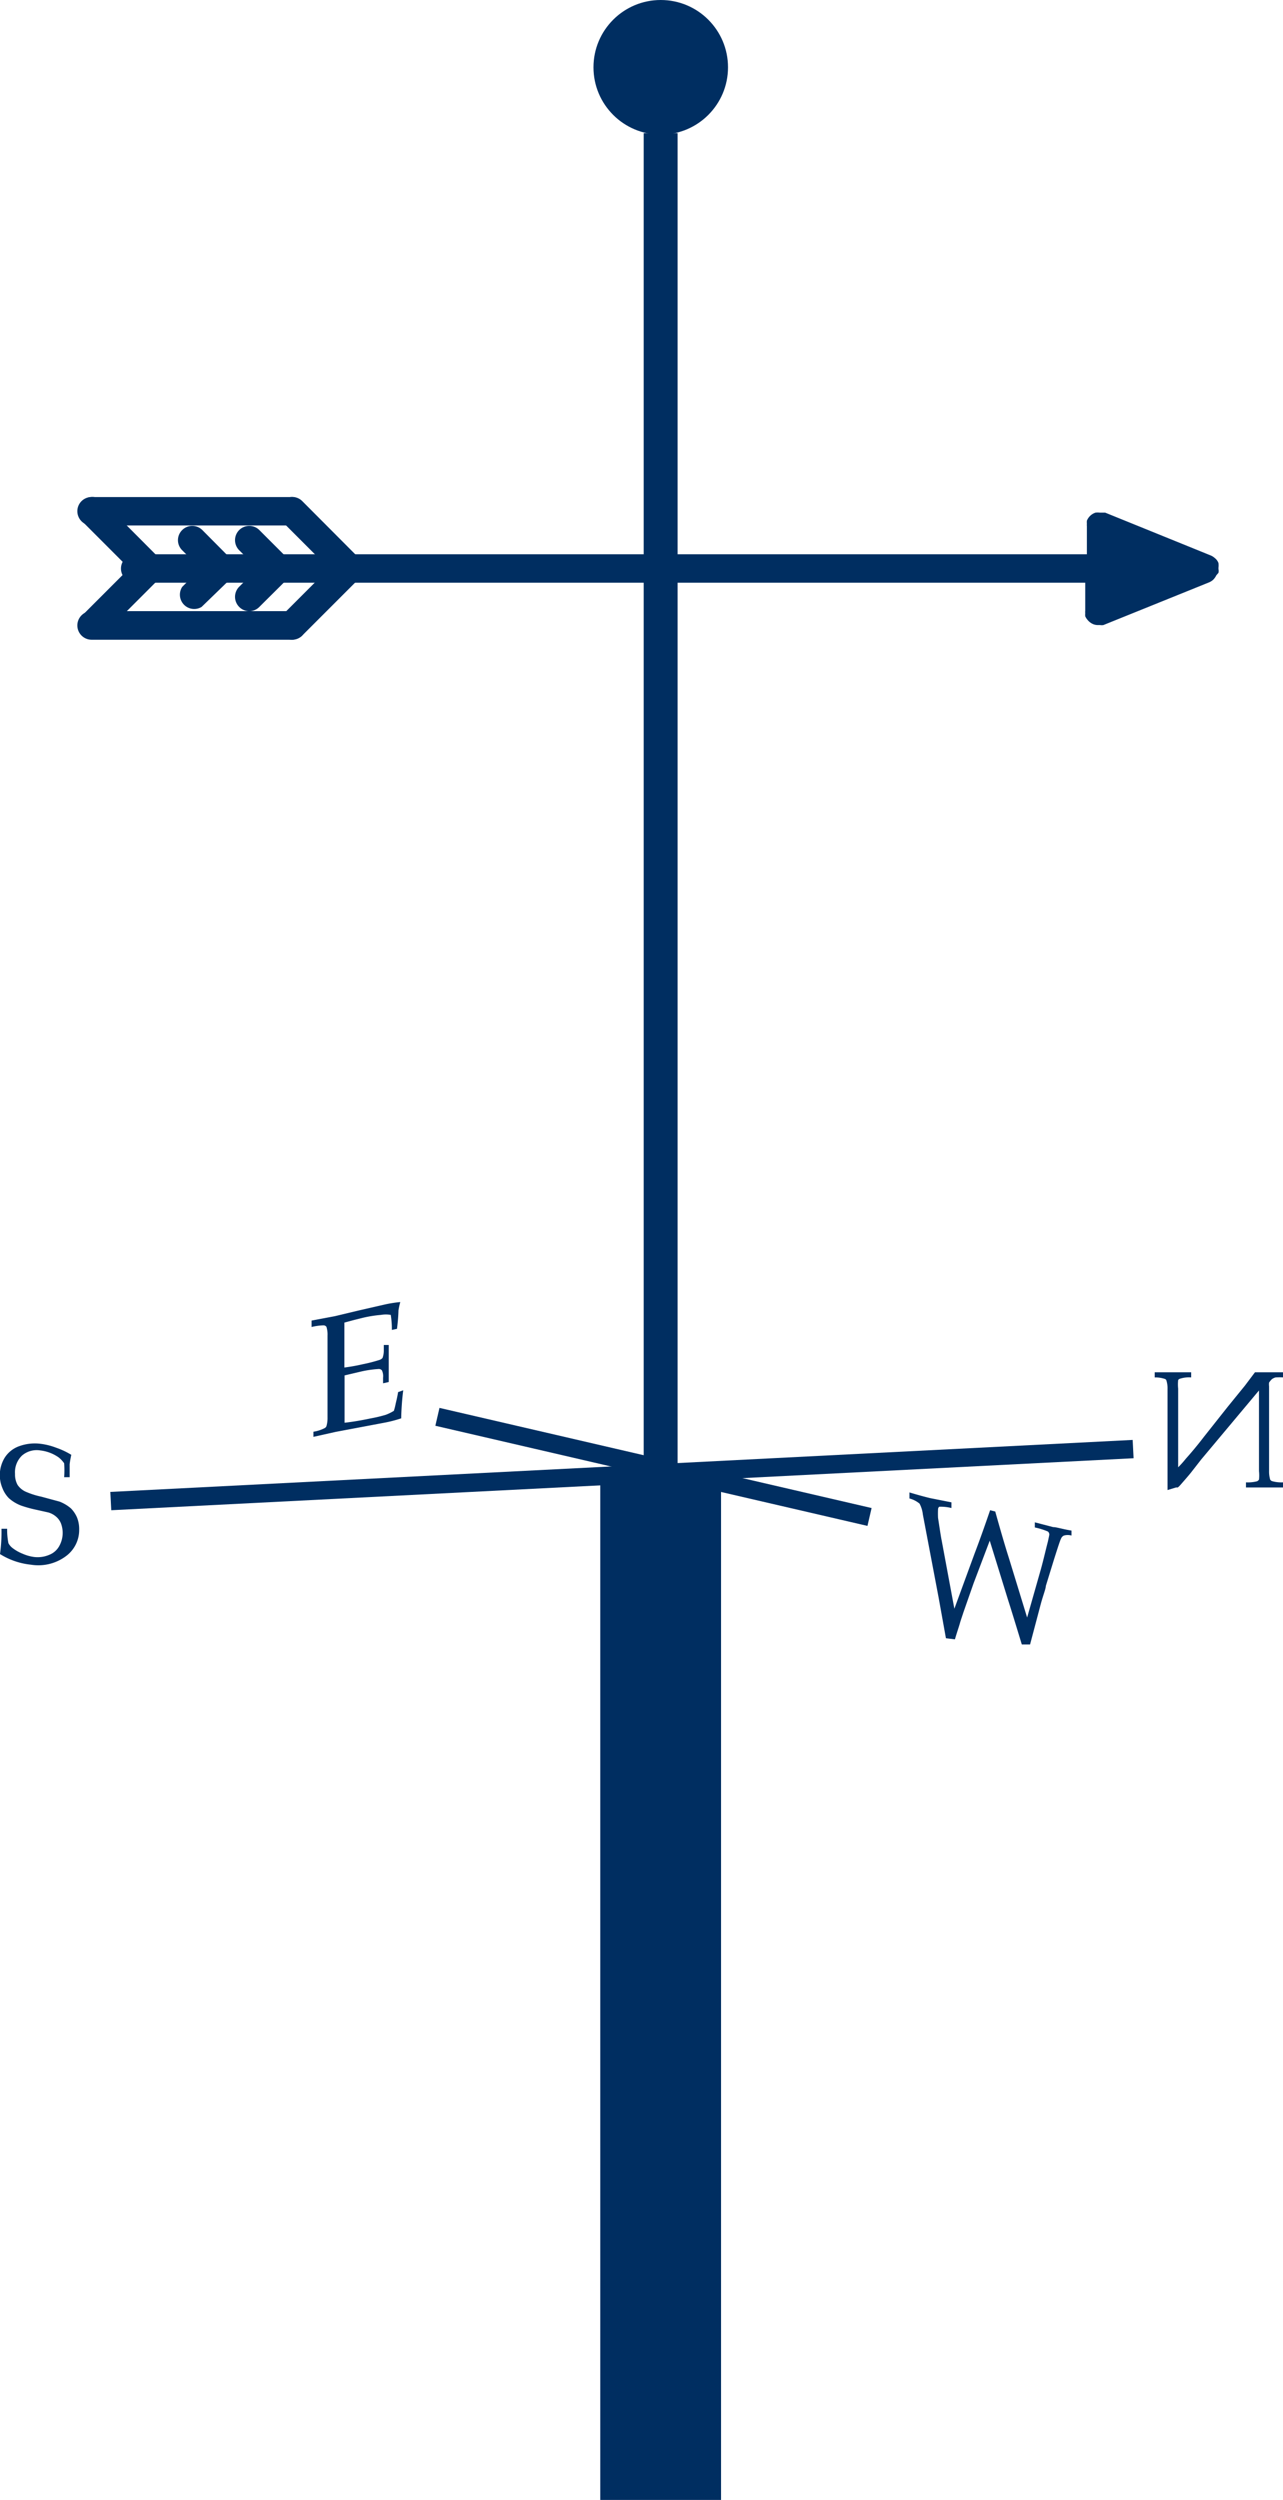 <svg id="Layer_1" data-name="Layer 1" xmlns="http://www.w3.org/2000/svg" viewBox="0 0 70 136.3"><defs><style>.cls-1{fill:#002e61;}</style></defs><title>Artboard 18</title><path class="cls-1" d="M68.84,81.1c-.31,0-.6,0-.86,0v-.28a2,2,0,0,0,.61-.06.28.28,0,0,0,.1-.09,2.13,2.13,0,0,0,0-.46q0-.58,0-1V75.81l-3.15,3.76-.57.73q-.17.21-.54.63a1.2,1.2,0,0,1-.17.17.05.05,0,0,1,0,0l-.1,0-.46.14c0-1.18,0-2,0-2.42V76.73c0-.28,0-.62,0-1a1.42,1.42,0,0,0-.06-.46.13.13,0,0,0-.09-.09A1.62,1.62,0,0,0,63,75.1v-.28l.92,0,1.07,0v.28a1.58,1.58,0,0,0-.61.07.14.14,0,0,0-.1.08,2.13,2.13,0,0,0,0,.46c0,.39,0,.73,0,1V80a5.59,5.59,0,0,0,.42-.47c.26-.29.61-.7,1-1.21L67,76.68l.92-1.13.55-.73.65,0,.93,0v.28a3.76,3.76,0,0,0-.46,0,.66.66,0,0,0-.19.09,1.06,1.06,0,0,0-.16.19.81.81,0,0,0,0,.2v3.62c0,.28,0,.62,0,1a1.57,1.57,0,0,0,.06.47.24.24,0,0,0,.09.08,1.86,1.86,0,0,0,.61.07v.28Z"/><path class="cls-1" d="M17.1,78.34v-.28a2,2,0,0,0,.62-.2.22.22,0,0,0,.09-.1,1.6,1.6,0,0,0,.06-.48q0-.59,0-1V74c0-.4,0-.79,0-1.18a1.37,1.37,0,0,0-.06-.48.2.2,0,0,0-.17-.08,3.08,3.08,0,0,0-.64.09V72l1.27-.24,1.34-.32,1.4-.32a6.75,6.75,0,0,1,.83-.13,3.92,3.92,0,0,0-.1.46s0,.35-.08,1l-.28.06a5,5,0,0,0-.06-.82,1.53,1.53,0,0,0-.53,0,6.72,6.72,0,0,0-1,.16l-.48.12-.52.14c0,.34,0,.65,0,.94l0,1.51q.53-.07,1-.18a8.31,8.31,0,0,0,.9-.23.37.37,0,0,0,.18-.11,1.13,1.13,0,0,0,.07-.39l0-.32.27,0v.08l0,.94,0,1-.31.07,0-.3a.75.75,0,0,0-.06-.4.21.21,0,0,0-.19-.08,5.94,5.94,0,0,0-1,.15l-.85.2c0,.3,0,.75,0,1.34s0,1,0,1.24q.64-.07,1.44-.24a7.48,7.48,0,0,0,.8-.19,2.35,2.35,0,0,0,.45-.22,3.29,3.29,0,0,0,.1-.4c.07-.28.11-.49.13-.62L22,75.8a14.35,14.35,0,0,0-.11,1.53,6.91,6.91,0,0,1-.93.24l-2.65.5Z"/><path class="cls-1" d="M51.61,89.32l-.4-2.22-.86-4.53a1.61,1.61,0,0,0-.18-.59,1.42,1.42,0,0,0-.55-.28v-.33c.5.15.88.25,1.13.31l1.16.23v.31a2.39,2.39,0,0,0-.67-.07s-.06.06-.06.13a4.55,4.55,0,0,0,0,.48c.1.65.16,1.06.2,1.24l.69,3.71,1.1-3c.29-.76.57-1.55.85-2.37l.28.07c.28,1,.52,1.83.74,2.52l1,3.26.76-2.67c.13-.47.25-1,.37-1.46.05-.23.08-.36.08-.4a.21.21,0,0,0-.08-.16,3.71,3.71,0,0,0-.71-.22V83l1,.26c.19,0,.5.11,1,.19v.27a.77.77,0,0,0-.41,0,.3.3,0,0,0-.16.17c-.05.09-.17.46-.38,1.12l-.45,1.46c0,.15-.14.48-.28,1l-.58,2.19-.45,0c-.33-1.08-.58-1.9-.76-2.46L54,84l-.88,2.32-.56,1.6c-.07.22-.14.41-.19.59s-.15.46-.27.87Z"/><path class="cls-1" d="M0,84.73a8.68,8.68,0,0,0,.08-1.38l.31,0a3.69,3.69,0,0,0,.07.79.84.84,0,0,0,.25.28,2.24,2.24,0,0,0,.52.29,2.29,2.29,0,0,0,.64.18,1.61,1.61,0,0,0,.82-.12,1.06,1.06,0,0,0,.55-.49,1.47,1.47,0,0,0,.09-1.21.94.94,0,0,0-.27-.38,1.11,1.11,0,0,0-.43-.23L2,82.32a7,7,0,0,1-.84-.23,2.16,2.16,0,0,1-.68-.41,1.62,1.62,0,0,1-.35-.55,1.83,1.83,0,0,1,.13-1.66,1.56,1.56,0,0,1,.81-.63,2.49,2.49,0,0,1,1.16-.12,3.61,3.61,0,0,1,.83.21,4.19,4.19,0,0,1,.83.39q-.06.27-.09.51c0,.16,0,.4,0,.71l-.3,0a5.14,5.14,0,0,0,0-.76,1.49,1.49,0,0,0-.3-.32,2.18,2.18,0,0,0-1-.38,1.23,1.23,0,0,0-1,.28,1.26,1.26,0,0,0-.38,1,1.16,1.16,0,0,0,.14.6,1.06,1.06,0,0,0,.49.39,4.28,4.28,0,0,0,.8.25l1,.27a2.15,2.15,0,0,1,.62.37,1.62,1.62,0,0,1,.33.49,1.69,1.69,0,0,1,.12.66,1.77,1.77,0,0,1-.73,1.46,2.52,2.52,0,0,1-1.9.46A3.94,3.94,0,0,1,0,84.73Z"/><rect class="cls-1" x="32.75" y="80.39" width="6.59" height="55.91"/><rect class="cls-1" x="35.12" y="7.26" width="1.85" height="73.12"/><circle class="cls-1" cx="36.05" cy="3.67" r="3.67"/><path class="cls-1" d="M66.48,31.23a.48.48,0,0,0,0-.2s0-.05,0-.08a1.11,1.11,0,0,0,0-.25h0a.63.63,0,0,0-.16-.24h0s0,0-.06-.05a.76.76,0,0,0-.19-.12h0l-5.77-2.34-.17,0-.12,0h0a1,1,0,0,0-.24,0,.76.76,0,0,0-.47.44h0a1.13,1.13,0,0,0,0,.18.43.43,0,0,0,0,.11h0v1.54H7.38A.78.78,0,0,0,6.6,31a.77.77,0,0,0,.78.77H59.21v1.54h0a.43.43,0,0,0,0,.12.86.86,0,0,0,0,.17h0a.76.76,0,0,0,.12.19.8.8,0,0,0,.29.23h0a.67.67,0,0,0,.28.06h0l.12,0a.58.58,0,0,0,.18,0l5.77-2.33,0,0a.76.76,0,0,0,.23-.15.87.87,0,0,0,.16-.23l0,0Z"/><path class="cls-1" d="M8.7,31.54,5.59,34.65a.78.78,0,0,1-1.1-1.1L7.6,30.44a.78.78,0,0,1,1.1,1.1Z"/><path class="cls-1" d="M19.6,31.54l-3.11,3.11a.78.78,0,0,1-1.1,0,.77.77,0,0,1,0-1.1l3.11-3.11a.77.77,0,0,1,1.1,0A.78.78,0,0,1,19.6,31.54Z"/><path class="cls-1" d="M15.71,31.54l-1.56,1.55a.77.77,0,0,1-1.1,0,.78.78,0,0,1,0-1.1l1.56-1.55a.77.77,0,0,1,1.1,0A.78.78,0,0,1,15.71,31.54Z"/><path class="cls-1" d="M11,33.09A.78.78,0,0,1,9.94,32l1.55-1.55h0a.78.78,0,0,1,1.1,1.1L11,33.09Z"/><path class="cls-1" d="M16.49,34.65a.81.81,0,0,1-.55.23H5a.78.78,0,1,1,0-1.56h10.9a.77.77,0,0,1,.77.78A.76.76,0,0,1,16.49,34.65Z"/><path class="cls-1" d="M8.7,31.54a.78.78,0,0,1-1.1,0L4.49,28.43a.8.8,0,0,1,0-1.11.78.78,0,0,1,1.1,0L8.7,30.44A.77.77,0,0,1,8.7,31.54Z"/><path class="cls-1" d="M19.6,31.54a.78.78,0,0,1-1.1,0l-3.11-3.11a.78.78,0,1,1,1.1-1.11l3.11,3.12A.78.78,0,0,1,19.6,31.54Z"/><path class="cls-1" d="M15.71,31.54h0a.78.78,0,0,1-1.1,0L13.05,30a.78.78,0,0,1,0-1.1h0a.78.78,0,0,1,1.1,0l1.56,1.56A.78.78,0,0,1,15.71,31.54Z"/><path class="cls-1" d="M12.59,31.54h0a.78.78,0,0,1-1.1,0L9.94,30a.77.77,0,0,1,0-1.1h0a.78.78,0,0,1,1.1,0l1.55,1.56A.77.77,0,0,1,12.59,31.54Z"/><path class="cls-1" d="M16.49,28.43a.78.78,0,0,1-.55.22H5a.78.78,0,0,1-.78-.78A.77.77,0,0,1,5,27.1h10.9a.76.76,0,0,1,.77.77A.8.8,0,0,1,16.49,28.43Z"/><rect class="cls-1" x="6.01" y="79.92" width="55.85" height="1" transform="translate(-4.04 1.83) rotate(-2.91)"/><rect class="cls-1" x="35.16" y="67.89" width="1" height="24.2" transform="translate(-50.32 96.67) rotate(-76.96)"/></svg>